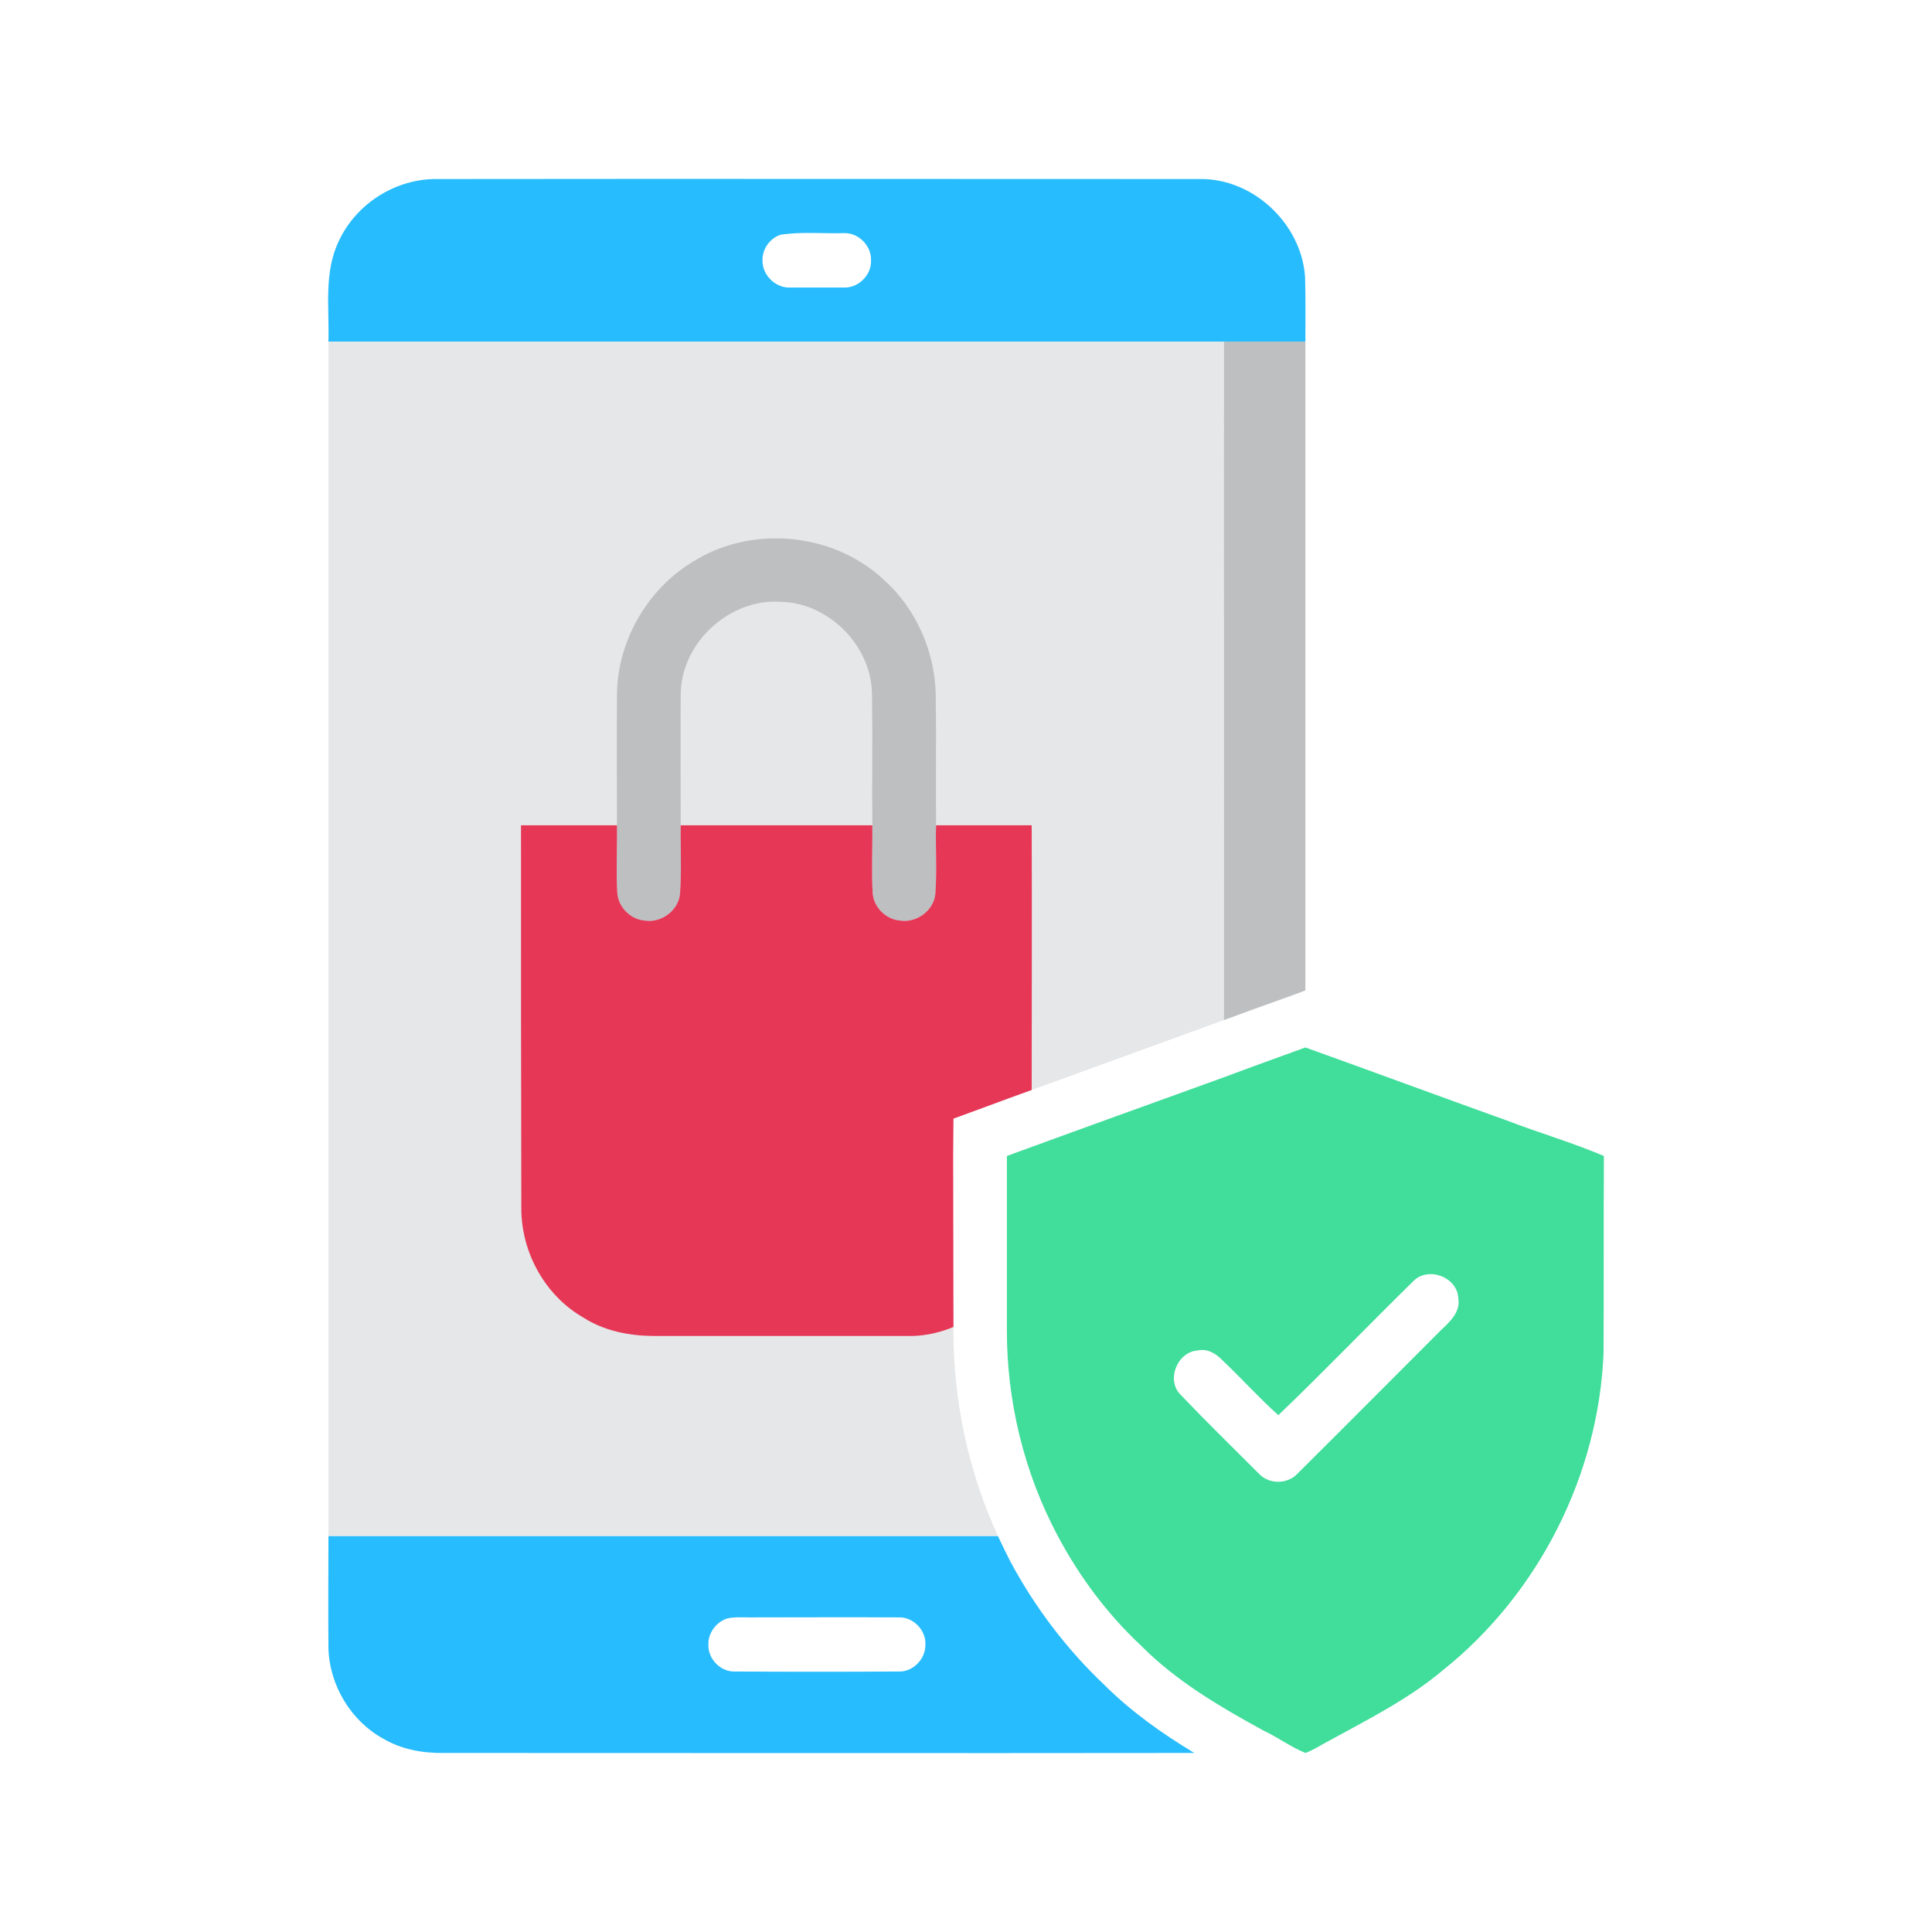 <?xml version="1.0" encoding="UTF-8"?>
<!DOCTYPE svg PUBLIC "-//W3C//DTD SVG 1.1//EN" "http://www.w3.org/Graphics/SVG/1.1/DTD/svg11.dtd">
<!-- Creator: CorelDRAW 2020 (64 Bit) -->
<svg xmlns="http://www.w3.org/2000/svg" xml:space="preserve" width="60px" height="60px" version="1.1" style="shape-rendering:geometricPrecision; text-rendering:geometricPrecision; image-rendering:optimizeQuality; fill-rule:evenodd; clip-rule:evenodd"
viewBox="0 0 60 60"
 xmlns:xlink="http://www.w3.org/1999/xlink"
 xmlns:xodm="http://www.corel.com/coreldraw/odm/2003">
 <defs>
  <style type="text/css">
   <![CDATA[
    .fil2 {fill:#BDBFC1;fill-rule:nonzero}
    .fil0 {fill:#27BCFD;fill-rule:nonzero}
    .fil4 {fill:#40DD9B;fill-rule:nonzero}
    .fil3 {fill:#E63757;fill-rule:nonzero}
    .fil1 {fill:#E6E7E8;fill-rule:nonzero}
   ]]>
  </style>
 </defs>
 <g id="Camada_x0020_1">
  <path class="fil0" d="M10.53 7.47c0.54,-1.15 1.76,-1.92 3.03,-1.91 7.91,-0.01 15.81,0 23.71,0 1.66,-0.02 3.15,1.4 3.26,3.04 0.02,0.67 0.01,1.34 0.01,2.01 -0.84,0 -1.68,0 -2.53,0 -9.27,0 -18.54,0 -27.81,0 0.03,-1.05 -0.15,-2.16 0.33,-3.14zm13.71 -0.18c-0.33,0.11 -0.57,0.44 -0.56,0.8 -0.01,0.44 0.39,0.85 0.84,0.84 0.57,0 1.13,0 1.7,0 0.45,0.01 0.85,-0.4 0.83,-0.84 0.02,-0.45 -0.38,-0.86 -0.83,-0.85 -0.66,0.02 -1.33,-0.05 -1.98,0.05zm-14.04 40.41c6.93,0 13.86,0 20.79,0 0.12,0.26 0.25,0.52 0.38,0.78 0.76,1.42 1.74,2.72 2.91,3.83 0.84,0.84 1.8,1.52 2.81,2.13l-0.03 0c-7.76,0.01 -15.52,0 -23.28,0 -0.65,0.01 -1.31,-0.11 -1.87,-0.44 -1.01,-0.55 -1.68,-1.66 -1.71,-2.82 -0.01,-1.16 0,-2.32 0,-3.48zm12.36 2.57c-0.33,0.12 -0.57,0.45 -0.56,0.8 -0.02,0.45 0.38,0.86 0.83,0.84 1.69,0.01 3.38,0.01 5.08,0 0.44,0.02 0.84,-0.39 0.83,-0.84 0.02,-0.45 -0.39,-0.86 -0.83,-0.84 -1.55,-0.01 -3.1,0 -4.65,0 -0.23,0 -0.47,-0.02 -0.7,0.04z"/>
  <path class="fil1" d="M19.47 18.93c0.02,-1.35 1.3,-2.51 2.64,-2.41 1.27,0.02 2.38,1.14 2.41,2.41 0.02,1.16 0,2.32 0.01,3.48 -1.69,0 -3.38,0 -5.06,0 0,-1.16 -0.01,-2.32 0,-3.48z"/>
  <path class="fil1" d="M19.78 15.46c-1.22,0.74 -2.01,2.15 -1.99,3.58 -0.01,1.13 -0.01,2.25 -0.01,3.37 -0.84,0 -1.68,0 -2.52,0.01 0,3.37 -0.01,6.74 0,10.11 0,1.16 0.63,2.31 1.64,2.89 0.55,0.34 1.19,0.47 1.83,0.48 2.28,0 4.57,0 6.85,0 1.65,-0.04 3.12,-1.51 3.16,-3.16 0,-3.44 0,-6.88 0,-10.33 -0.84,0 -1.69,0 -2.53,0 -0.01,-1.16 0.01,-2.32 -0.01,-3.48 -0.03,-1.14 -0.53,-2.26 -1.39,-3.02 -1.33,-1.24 -3.49,-1.43 -5.03,-0.45z"/>
  <path class="fil1" d="M10.2 10.61c9.27,0 18.54,0 27.81,0 -0.01,7.03 0.01,14.05 0,21.07l-0.58 0.21c-2.24,0.82 -4.49,1.63 -6.73,2.45l-1.09 0.4 -0.01 1.16c0,1.79 0.01,3.58 0.01,5.37 -0.01,2.21 0.46,4.42 1.38,6.43 -6.93,0 -13.86,0 -20.79,0 0,-12.36 0,-24.72 0,-37.09z"/>
  <path class="fil2" d="M38.01 10.61c0.85,0 1.69,0 2.53,0 0,6.72 0,13.43 0,20.15l0 0 -0.57 0.21c-0.65,0.23 -1.31,0.47 -1.96,0.71 0.01,-7.02 -0.01,-14.04 0,-21.07z"/>
  <path class="fil2" d="M21.51 17.45c1.81,-1.15 4.34,-0.92 5.91,0.53 1.01,0.89 1.6,2.21 1.64,3.55 0.02,1.37 0,2.73 0.01,4.1 -0.02,0.7 0.03,1.4 -0.02,2.1 -0.03,0.53 -0.57,0.94 -1.09,0.86 -0.44,-0.03 -0.83,-0.41 -0.86,-0.86 -0.04,-0.7 0,-1.4 -0.01,-2.1 -0.01,-1.37 0.01,-2.73 -0.01,-4.1 -0.03,-1.49 -1.35,-2.81 -2.83,-2.84 -1.58,-0.11 -3.08,1.25 -3.11,2.84 -0.01,1.37 0,2.73 0,4.1 -0.01,0.7 0.03,1.4 -0.02,2.1 -0.03,0.53 -0.57,0.94 -1.09,0.86 -0.44,-0.03 -0.83,-0.41 -0.86,-0.86 -0.04,-0.7 0,-1.4 -0.01,-2.1 0,-1.32 -0.01,-2.65 0,-3.97 -0.02,-1.68 0.91,-3.34 2.35,-4.21z"/>
  <path class="fil3" d="M16.18 25.63c0.99,0 1.98,0 2.98,0 0.01,0.7 -0.03,1.4 0.01,2.1 0.03,0.45 0.42,0.83 0.86,0.86 0.52,0.08 1.06,-0.33 1.09,-0.86 0.05,-0.7 0.01,-1.4 0.02,-2.1 1.98,0 3.96,0 5.95,0 0.01,0.7 -0.03,1.4 0.01,2.1 0.03,0.45 0.42,0.83 0.86,0.86 0.52,0.08 1.06,-0.33 1.09,-0.86 0.05,-0.7 0,-1.4 0.02,-2.1 0.99,0 1.98,0 2.97,0 0.01,2.74 0,5.48 0,8.22 -0.44,0.16 -0.89,0.32 -1.34,0.49l-1.09 0.4 -0.01 1.16c0,1.77 0.01,3.54 0.01,5.31 -0.41,0.17 -0.84,0.27 -1.28,0.28 -2.69,0 -5.37,0 -8.06,0 -0.75,-0.01 -1.51,-0.16 -2.15,-0.57 -1.19,-0.68 -1.93,-2.02 -1.93,-3.39 -0.01,-3.97 -0.01,-7.93 -0.01,-11.9z"/>
  <path class="fil4" d="M38 33.46c0.85,-0.32 1.69,-0.62 2.54,-0.93 2.09,0.75 4.17,1.52 6.26,2.27 0.99,0.38 2.02,0.68 3.01,1.1 -0.01,2.04 0,4.07 -0.01,6.11 -0.15,3.8 -2.02,7.49 -4.99,9.86 -1.08,0.91 -2.35,1.54 -3.57,2.21 -0.23,0.12 -0.45,0.27 -0.7,0.36 -0.46,-0.19 -0.86,-0.49 -1.31,-0.7 -1.35,-0.74 -2.7,-1.53 -3.79,-2.63 -1.05,-0.98 -1.92,-2.15 -2.59,-3.41 -1.05,-1.97 -1.59,-4.2 -1.58,-6.43 0,-1.79 0,-3.58 0,-5.37 2.24,-0.82 4.49,-1.63 6.73,-2.44zm5.9 6.32c-1.41,1.38 -2.78,2.81 -4.2,4.17 -0.6,-0.54 -1.14,-1.14 -1.73,-1.7 -0.2,-0.21 -0.47,-0.38 -0.78,-0.31 -0.64,0.05 -0.99,0.94 -0.51,1.39 0.79,0.83 1.61,1.63 2.42,2.44 0.31,0.33 0.88,0.33 1.19,0 1.5,-1.49 2.99,-2.99 4.48,-4.48 0.27,-0.25 0.59,-0.56 0.52,-0.96 -0.02,-0.67 -0.93,-1.01 -1.39,-0.55z"/>
 </g>
</svg>
